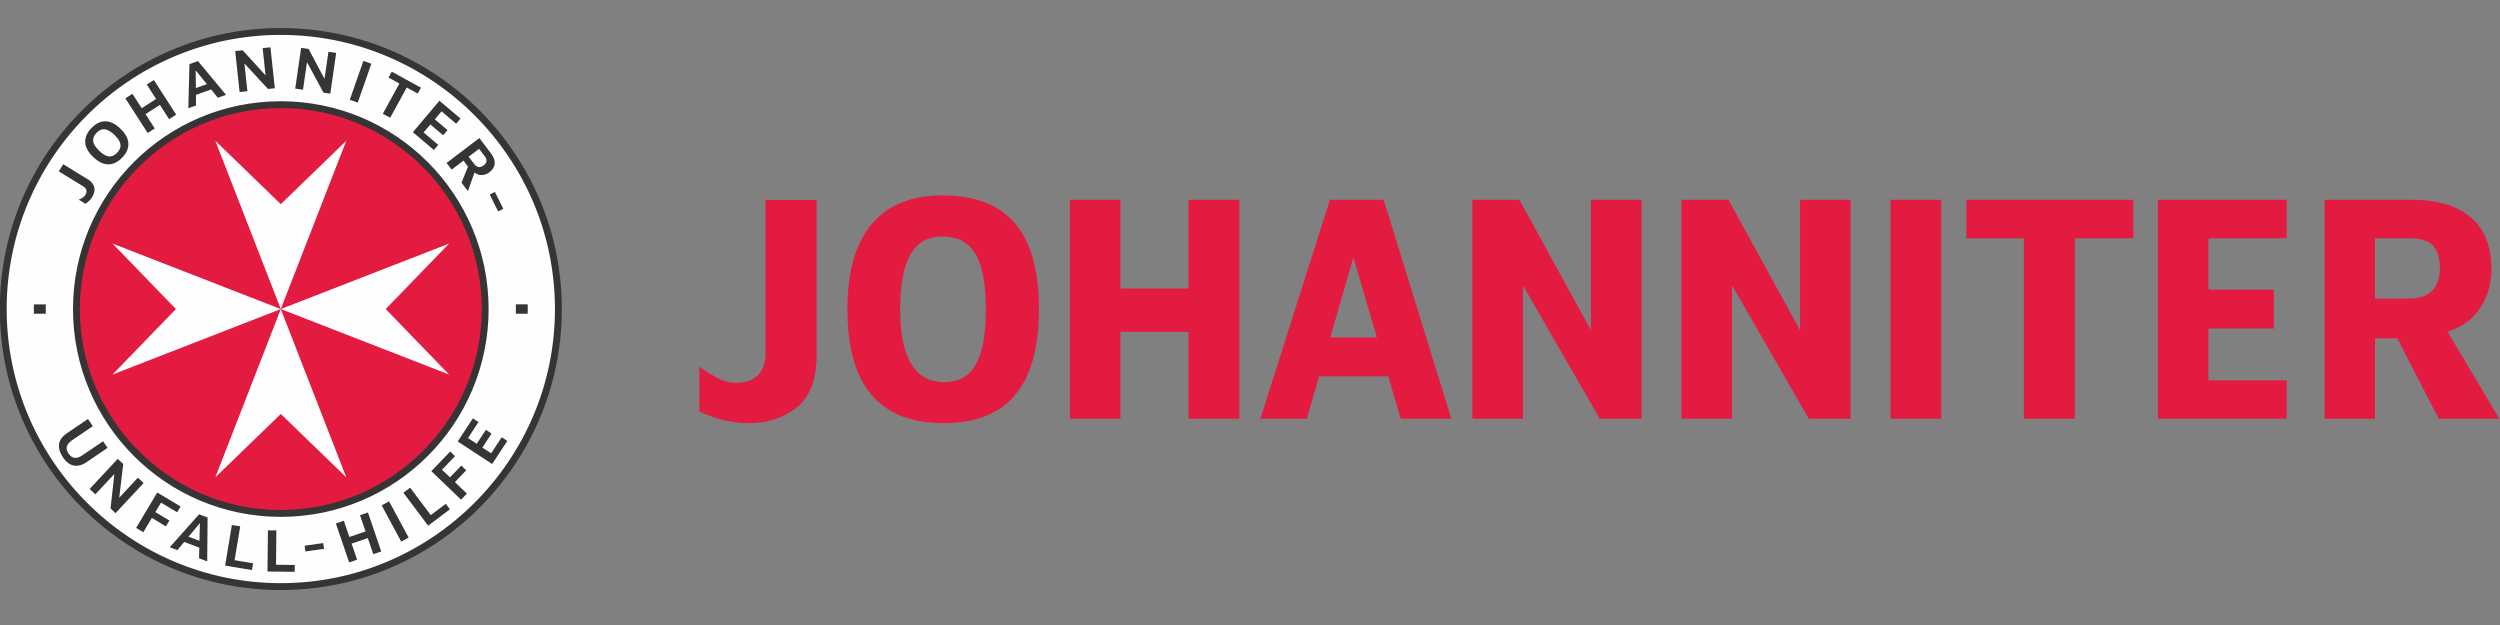 <?xml version="1.0" encoding="UTF-8"?>
<!DOCTYPE svg PUBLIC "-//W3C//DTD SVG 1.1//EN" "http://www.w3.org/Graphics/SVG/1.1/DTD/svg11.dtd">
<!-- Creator: CorelDRAW 2020 (64-Bit) -->
<svg xmlns="http://www.w3.org/2000/svg" xml:space="preserve" width="100mm" height="25mm" version="1.1" style="shape-rendering:geometricPrecision; text-rendering:geometricPrecision; image-rendering:optimizeQuality; fill-rule:evenodd; clip-rule:evenodd"
viewBox="0 0 10000 2500"
 xmlns:xlink="http://www.w3.org/1999/xlink"
 xmlns:xodm="http://www.corel.com/coreldraw/odm/2003">
 <rect x="0" y="0" width="10000" height="2500" fill="#808080" stroke="none"/>
 <defs>
  <style type="text/css">
   <![CDATA[
    .fil0 {fill:#FEFEFE;fill-rule:nonzero}
    .fil1 {fill:#E41B41;fill-rule:nonzero}
    .fil2 {fill:#373435;fill-rule:nonzero}
   ]]>
  </style>
 </defs>
 <g id="Layer_x0020_1">
  <path class="fil0" d="M2233.21 1236.22c0,613.02 -496.96,1109.97 -1110.02,1109.97 -613.01,0 -1109.97,-496.95 -1109.97,-1109.97 0,-613.04 496.96,-1110 1109.97,-1110 613.06,0 1110.02,496.96 1110.02,1110z"/>
  <path class="fil1" d="M1123.22 2053.74c-450.79,0 -817.52,-366.76 -817.52,-817.55 0,-450.77 366.73,-817.49 817.52,-817.49 450.76,0 817.53,366.72 817.53,817.49 0,450.79 -366.77,817.55 -817.53,817.55zm1673.96 -407.72l0 -179.57c33.64,23.5 58.59,38.35 80.62,49.4 21.76,10.83 43.92,15.41 65.8,15.41 77.36,0 118.53,-41.73 118.53,-119.93l0 -611.7 204.39 0 0 620.51c0,96.72 -26.09,166.35 -78.24,208.78 -52.15,42.53 -116.49,63.73 -192.98,63.73 -65.62,0 -131.68,-15.57 -198.12,-46.63zm592.37 -408.79c0,-313.29 142.17,-455.47 379.95,-455.47 262.92,0 386.25,149.71 386.25,455.47 0,327.1 -144.64,455.42 -381.21,455.42 -250.36,0 -384.99,-143.41 -384.99,-455.42zm553.72 0c0,-206.06 -55.31,-291.03 -173.81,-291.03 -112.04,0 -168.7,88.81 -168.7,291.03 0,202.21 63.11,291 176.43,291 110.77,0 166.08,-83.69 166.08,-291zm336.02 -437.98l202.53 0 0 354.56 271.71 0 0 -354.56 203.87 0 0 875.97 -203.87 0 0 -348.05 -271.71 0 0 348.05 -202.53 0 0 -875.97zm1526.09 875.9l-270.55 -875.9 -215.05 0 -278.45 875.9 185.91 0 48.9 -169.52 277.04 0 49.67 169.52 202.53 0zm-298.03 -325.86l-186.02 0 92.25 -319.91 93.77 319.91zm1895.26 -550.04l0 875.97 -167.14 0 -307.13 -533.2 0 533.2 -202.64 0 0 -875.97 188.17 0 286.18 521.38 0 -521.38 202.56 0zm-836.36 0l0 875.97 -167.08 0 -307.2 -533.2 0 533.2 -202.63 0 0 -875.97 188.2 0 286.11 521.38 0 -521.38 202.6 0zm996.1 0l202.42 0 0 875.97 -202.42 0 0 -875.97zm533.15 153.77l-229.94 0 0 -153.77 667.71 0 0 153.77 -233.9 0 0 722.13 -203.87 0 0 -722.13zm1694.71 373.6c53.98,-17.43 98.82,-45.75 130.21,-94.19 31.47,-48.56 45.26,-99.22 45.26,-156.06 0,-91.84 -27.58,-160.89 -82.65,-207.3 -55.14,-46.32 -132.86,-69.8 -233.4,-69.8l-350.91 0 0 875.88 201.3 0 0 -322.07 88.9 0 166.01 322.14 242.29 0 -207.01 -348.6zm-152.61 -132.31l-137.58 0 0 -241.21 146.72 0.03c30.37,0 63.22,7.94 84.06,28.73 19.23,19.17 28.86,52.16 28.86,88.87 0,79.06 -40.67,123.58 -122.06,123.58zm-1006.02 480.91l515.27 0 0 -153.98 -312.74 0 0 -207.09 261.55 0 0 -155.24 -261.55 0 0 -205.82 312.74 0 0 -153.84 -515.27 0 0 875.97z"/>
  <path class="fil0" d="M1123.19 1236.22l-673.05 -261.9 253.47 261.9 -253.47 261.94 673.05 -261.94zm0 0l673.14 261.94 -253.47 -261.94 253.47 -261.9 -673.14 261.9zm0 0l-261.9 673.1 261.9 -253.49 261.96 253.49 -261.96 -673.1zm0 0l261.96 -673.1 -261.96 253.49 -261.9 -253.49 261.9 673.1z"/>
  <path class="fil2" d="M183.06 1217.48l-47.46 0 0 37.51 47.46 0 0 -37.51zm1880.33 37.48l47.43 0 0 -37.52 -47.43 0 0 37.52zm-34.15 508.7l-22.55 -14.67 -41.97 64.21 -35.2 -22.91 36.62 -56.07 -22.66 -14.79 -36.59 55.7 -34.84 -22.81 41.89 -64.1 -22.53 -14.75 -60.46 92.43 137.81 90.16 60.48 -92.4zm-161.64 210.75l-47.96 -46 45.22 -47.27 -19.54 -18.77 -45.27 47.2 -32.01 -30.63 52.06 -54.27 -19.32 -18.67 -75.33 78.62 118.83 114 23.32 -24.21zm-67.99 62.82l-16.47 -21.91 -60.03 45.1 -82.47 -109.8 -27 20.33 98.86 131.74 87.11 -65.46zm-165.04 113.18l-78.09 -145 -29.77 16.02 78.14 144.97 29.72 -15.99zm-206.14 88.4l-21.95 -64.28 64.84 -22.05 21.87 64.24 31.8 -10.84 -53.15 -155.86 -31.8 10.78 22.18 65.01 -64.79 22.08 -22.14 -65 -31.85 10.86 53.19 155.84 31.8 -10.78zm-132.26 -43.45l-3.21 -23.01 -74.54 10.51 3.16 22.95 74.59 -10.45zm-117.38 91.89l0.27 -27.42 -75.02 -0.8 1.51 -137.32 -33.82 -0.34 -1.79 164.67 108.85 1.21zm-170.86 -7.07l4.5 -27.04 -74.03 -12.26 22.47 -135.39 -33.35 -5.58 -27.03 162.44 107.44 17.83zm-210.06 -116.91l1.68 -70.92 -45.32 54.44 43.64 16.48zm32.52 -93.34l-1.54 175.5 -32.59 -12.34 0.95 -42.61 -60.34 -22.78 -27.31 32.77 -30.43 -11.59 117.32 -131.76 33.94 12.81zm-256.99 58.82l34.05 -57 56.2 33.6 13.92 -23.36 -56.2 -33.6 22.67 -37.92 64.63 38.54 13.85 -23.08 -93.53 -55.88 -84.42 141.5 28.83 17.2zm-21.73 -217.98l-74.76 80.06 16.06 -134.84 -22.04 -20.57 -112.37 120.41 22.95 21.39 76.07 -81.51 -15.4 138.12 20.03 18.7 112.39 -120.47 -22.93 -21.29zm-298.8 -79.9c-13.41,-19.73 -18.98,-37.79 -16.66,-54.16 2.3,-16.42 12.82,-30.96 31.6,-43.75l83.92 -57.08 19.58 28.78 -83.11 56.52c-11.67,8 -18.68,16.33 -20.93,24.97 -2.27,8.8 0.08,18.21 7.06,28.43 6.57,9.62 14.44,15.16 23.57,16.65 9.14,1.4 19.57,-1.81 31.3,-9.76l83.1 -56.5 18.03 26.46 -83.92 57.12c-12.51,8.47 -24.51,13.23 -35.97,14.31 -11.43,1.03 -22.02,-1.29 -31.62,-6.84 -9.68,-5.61 -18.36,-13.99 -25.95,-25.15zm1706 -1052.75l20.74 -10.34 33.6 67.39 -20.74 10.38 -33.6 -67.43zm-84.27 -151.19l21.84 28.72c5.35,7.14 11.16,11.29 17.46,12.49 6.31,1.22 13.07,-0.98 20.51,-6.52 6.5,-4.97 10.44,-10.38 11.53,-16.25 1.12,-5.77 -0.81,-12.1 -5.95,-18.95l-23.64 -31.11 -41.75 31.62zm104.32 27.27c-0.9,13.04 -8.03,24.62 -21.54,34.87 -6.19,4.81 -13.28,8.05 -20.88,9.84 -7.67,1.75 -15.25,1.61 -22.76,-0.39 -5.58,-1.49 -10.68,-4.63 -15.61,-8.5l-26.52 74.33 -25.53 -33.62 25.97 -64.3 -18.08 -23.81 -47.38 35.92 -20.35 -26.72 131.22 -99.53 46.4 61.19c10.83,14.18 15.82,27.73 15.06,40.72zm-327.49 -125.51l106.38 -125.72 84.31 71.32 -17.47 20.54 -58.36 -49.45 -26.97 31.84 50.81 43.11 -17.53 20.7 -51.03 -43.23 -27.08 32.02 58.57 49.66 -17.43 20.57 -84.2 -71.36zm-120.14 -73.79l66.28 -120.81 -43.57 -23.88 12.96 -23.54 116.99 64.02 -12.98 23.6 -44 -24.08 -66.22 120.81 -29.46 -16.12zm-132.11 -55.84l54.46 -155.44 31.8 11.23 -54.36 155.46 -31.9 -11.25zm-101.11 -83.49l15.67 -108.41 31.05 4.43 -23.58 163.02 -27.11 -3.88 -66.17 -122.23 -15.96 110.35 -31.07 -4.51 23.56 -162.99 29.86 4.3 63.75 119.92zm-235.82 -14.14l-11.67 -108.88 31.16 -3.35 17.62 163.75 -27.22 2.94 -94.48 -102.06 11.96 110.94 -31.18 3.36 -17.64 -163.77 29.97 -3.24 91.48 100.31zm-234.79 35.19l-44.57 -55.12 0.58 70.78 43.99 -15.66zm17.06 21.2l-60.82 21.66 0.36 42.55 -30.73 10.94 4.41 -176.37 34.16 -12.15 112.26 134.93 -32.84 11.65 -26.8 -33.21zm-253.8 174.1l-89.24 -138.48 28.22 -18.22 37.2 57.73 57.52 -37.06 -37.2 -57.68 28.24 -18.22 89.23 138.52 -28.25 18.12 -36.81 -57.04 -57.49 37.03 36.83 57.11 -28.25 18.19zm-122.09 78.89c6.64,-7.03 10.86,-14.19 12.64,-21.51 1.72,-7.33 0.73,-15.12 -3.23,-23.34 -3.79,-8.23 -10.69,-17.06 -20.55,-26.49 -10.04,-9.55 -19.23,-16 -27.49,-19.35 -8.24,-3.35 -16.02,-3.99 -23.24,-1.92 -7.24,2.13 -14.18,6.63 -20.88,13.66 -6.73,7.02 -10.91,14.24 -12.6,21.62 -1.71,7.42 -0.69,15.15 3.04,23.23 3.73,8.14 10.63,17.01 20.64,26.55 9.99,9.54 19.14,15.96 27.46,19.31 8.26,3.38 16,4.02 23.25,1.92 7.21,-2.12 14.17,-6.66 20.96,-13.68zm20.37 19.43c-11.3,11.81 -23.24,19.83 -35.79,24.06 -12.64,4.28 -25.62,4.3 -39.1,0.17 -13.38,-4.15 -27.05,-12.96 -40.99,-26.2 -20.41,-19.43 -31.09,-39.03 -32.15,-58.81 -1.02,-19.79 7.12,-38.74 24.53,-57.01 11.24,-11.76 23.15,-19.83 35.76,-24.08 12.58,-4.23 25.62,-4.28 39.01,-0.14 13.44,4.18 27.09,12.94 41.05,26.19 20.36,19.43 31.08,39 32.14,58.81 1.04,19.79 -7.13,38.76 -24.46,57.01zm-120.32 157.91c-3.68,6.04 -7.87,11.26 -12.54,15.67 -4.53,4.41 -9.37,8.17 -14.4,11.27l-26.75 -16.4c5.65,-2.44 10.75,-5.14 15.3,-7.88 4.55,-2.7 8.09,-6.22 10.82,-10.58 4.27,-7 5.81,-13.48 4.47,-19.39 -1.32,-5.86 -5.96,-11.27 -13.97,-16.21l-96.43 -59.12 17.62 -28.63 97.86 60c8.84,5.44 15.4,11.22 19.67,17.36 4.19,6.19 6.7,12.43 7.46,18.67 0.8,6.3 0.31,12.43 -1.53,18.46 -1.89,5.99 -4.35,11.61 -7.58,16.78zm754.54 -383.18c-459.11,0 -831.24,372.11 -831.24,831.25 0,459.07 372.13,831.23 831.24,831.23 459.1,0 831.24,-372.16 831.24,-831.23 0,-459.14 -372.14,-831.25 -831.24,-831.25zm0 27.44c443.18,0 803.77,360.61 803.77,803.81 0,443.18 -360.59,803.74 -803.77,803.74 -443.21,0 -803.8,-360.56 -803.8,-803.74 0,-443.2 360.59,-803.81 803.8,-803.81zm-0.03 -320.24c-620.7,0 -1123.98,503.23 -1123.98,1123.98 0,620.77 503.28,1124.03 1123.98,1124.03 620.8,0 1124.06,-503.26 1124.06,-1124.03 0,-620.75 -503.26,-1123.98 -1124.06,-1123.98zm0 27.43c604.69,0 1096.57,491.92 1096.57,1096.55 0,604.62 -491.88,1096.53 -1096.57,1096.53 -604.63,0 -1096.51,-491.91 -1096.51,-1096.53 0,-604.63 491.88,-1096.55 1096.51,-1096.55z"/>
 </g>
</svg>
